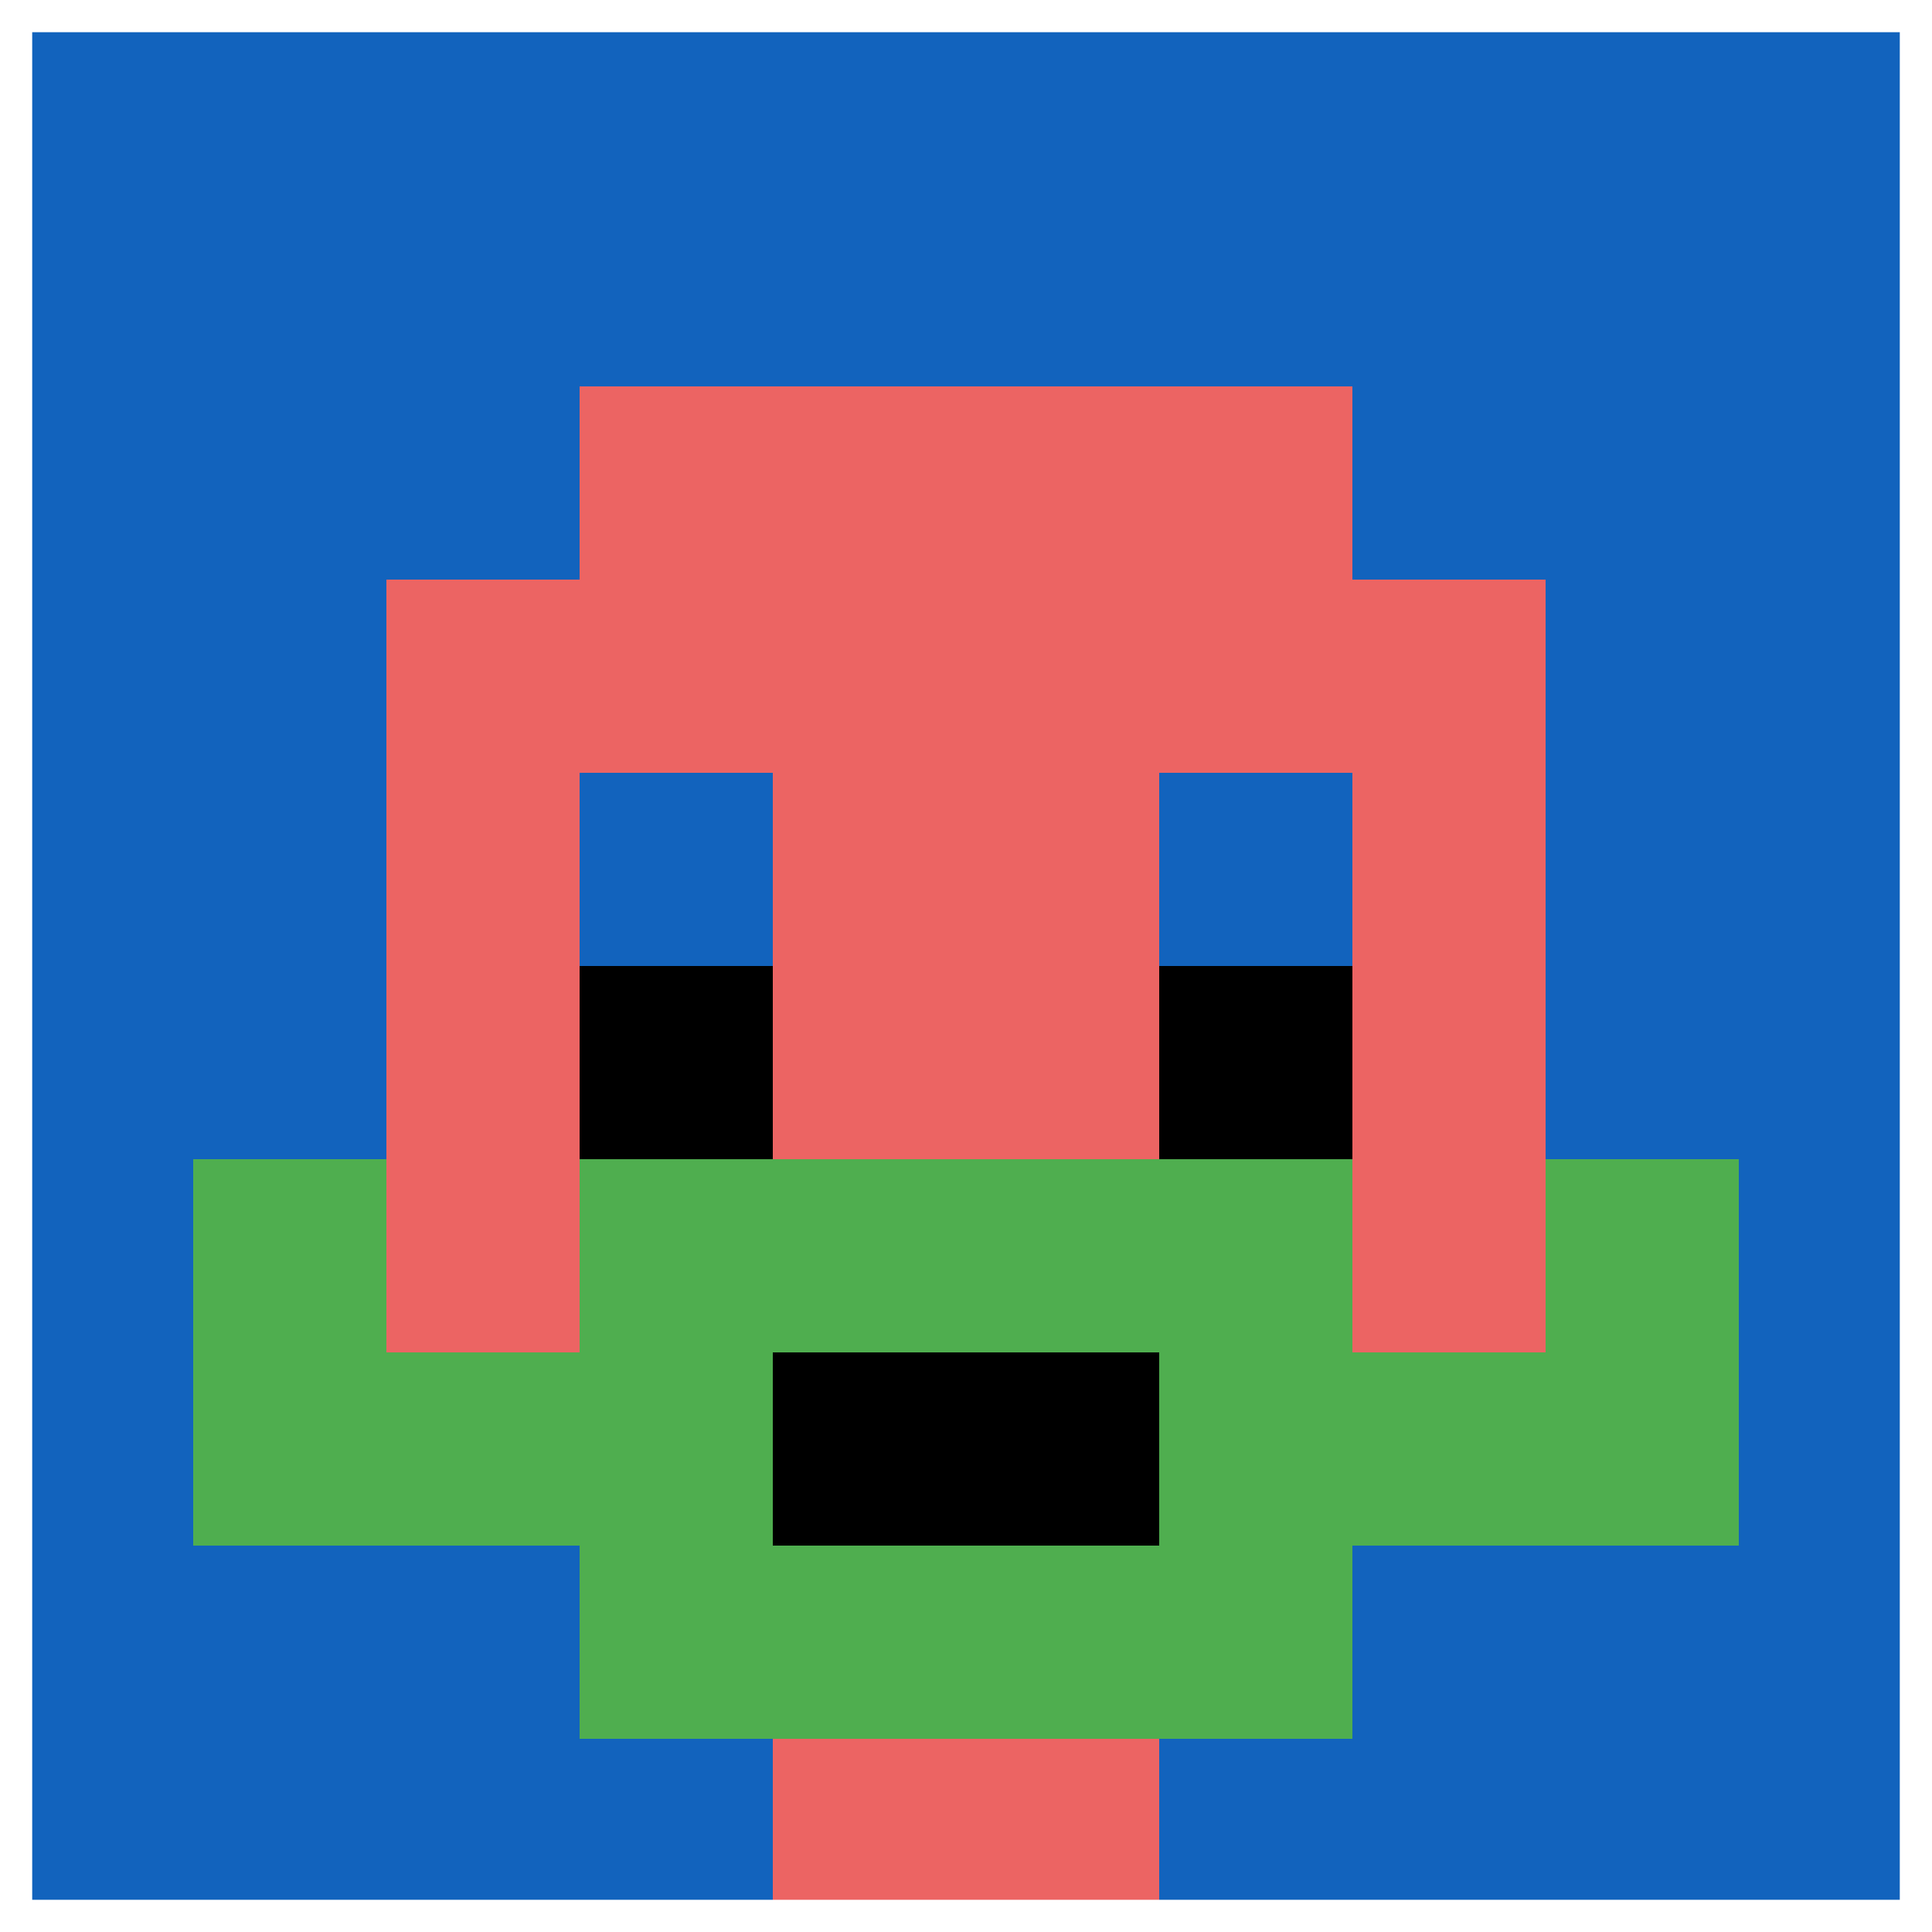 <svg xmlns="http://www.w3.org/2000/svg" version="1.1" width="710" height="710"><title>'goose-pfp-163472' by Dmitri Cherniak</title><desc>seed=163472
backgroundColor=#ffffff
padding=100
innerPadding=0
timeout=500
dimension=1
border=true
Save=function(){return n.handleSave()}
frame=138

Rendered at Sun Sep 15 2024 20:12:08 GMT+0800 (中国标准时间)
Generated in &lt;1ms
</desc><defs></defs><rect width="100%" height="100%" fill="#ffffff"></rect><g><g id="0-0"><rect x="0" y="0" height="710" width="710" fill="#1263BD"></rect><g><rect id="0-0-3-2-4-7" x="213" y="142" width="284" height="497" fill="#EC6463"></rect><rect id="0-0-2-3-6-5" x="142" y="213" width="426" height="355" fill="#EC6463"></rect><rect id="0-0-4-8-2-2" x="284" y="568" width="142" height="142" fill="#EC6463"></rect><rect id="0-0-1-6-8-1" x="71" y="426" width="568" height="71" fill="#EC6463"></rect><rect id="0-0-1-7-8-1" x="71" y="497" width="568" height="71" fill="#4FAE4F"></rect><rect id="0-0-3-6-4-3" x="213" y="426" width="284" height="213" fill="#4FAE4F"></rect><rect id="0-0-4-7-2-1" x="284" y="497" width="142" height="71" fill="#000000"></rect><rect id="0-0-1-6-1-2" x="71" y="426" width="71" height="142" fill="#4FAE4F"></rect><rect id="0-0-8-6-1-2" x="568" y="426" width="71" height="142" fill="#4FAE4F"></rect><rect id="0-0-3-4-1-1" x="213" y="284" width="71" height="71" fill="#1263BD"></rect><rect id="0-0-6-4-1-1" x="426" y="284" width="71" height="71" fill="#1263BD"></rect><rect id="0-0-3-5-1-1" x="213" y="355" width="71" height="71" fill="#000000"></rect><rect id="0-0-6-5-1-1" x="426" y="355" width="71" height="71" fill="#000000"></rect></g><rect x="0" y="0" stroke="white" stroke-width="23.667" height="710" width="710" fill="none"></rect></g></g></svg>